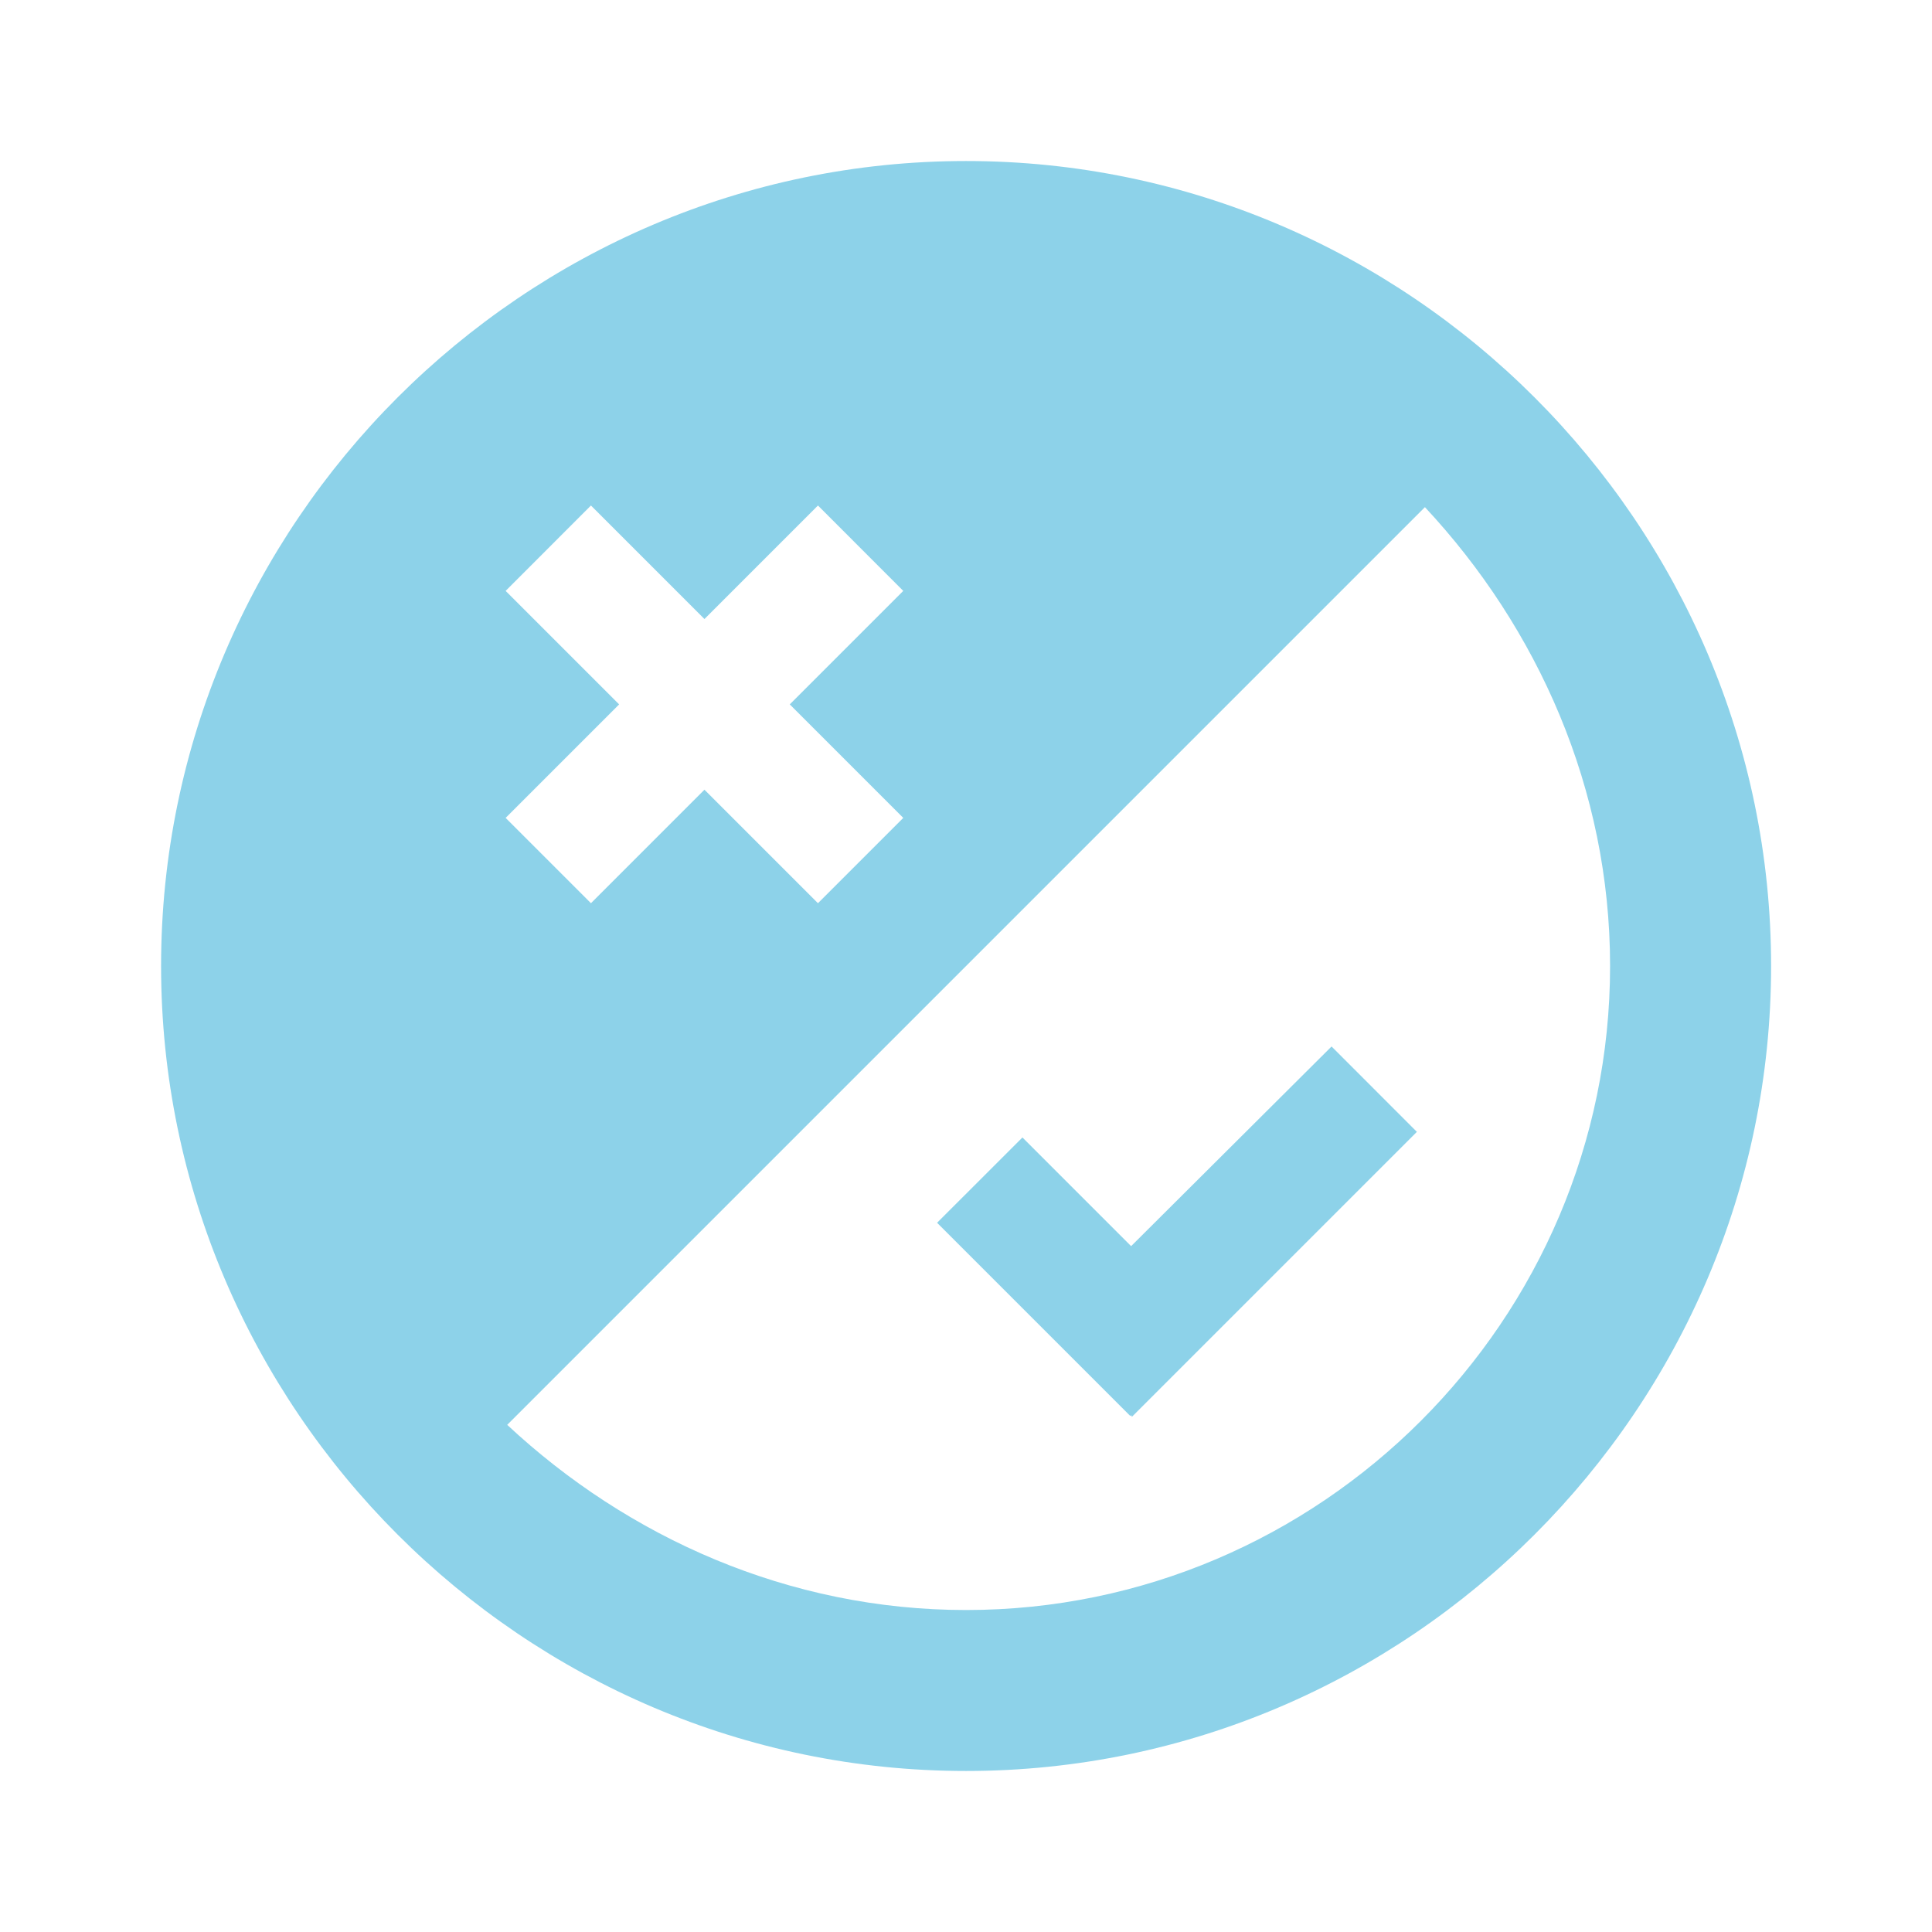 <svg width="32" height="32" viewBox="0 0 32 32" fill="none" xmlns="http://www.w3.org/2000/svg">
<g opacity="0.5" clip-path="url(#clip0_7094_88149)">
<path fill-rule="evenodd" clip-rule="evenodd" d="M18.735 23.44L18.721 23.453L15.521 20.253L16.935 18.84L18.735 20.64L22.055 17.333L23.468 18.747L18.748 23.467L18.735 23.44ZM16.001 2.667C8.668 2.667 2.668 8.667 2.668 16C2.668 23.333 8.668 29.333 16.001 29.333C23.335 29.333 29.335 23.333 29.335 16C29.335 8.667 23.335 2.667 16.001 2.667ZM9.788 8.373L11.668 10.253L13.548 8.373L14.961 9.787L13.081 11.667L14.961 13.547L13.548 14.96L11.668 13.08L9.788 14.96L8.375 13.547L10.255 11.667L8.375 9.787L9.788 8.373ZM16.001 26.667C13.068 26.667 10.401 25.467 8.401 23.6L23.601 8.4C25.468 10.4 26.668 13.067 26.668 16C26.668 21.867 21.868 26.667 16.001 26.667Z" fill="#1CA5D3"/>
</g>
<defs>
<clipPath id="clip0_7094_88149">
<rect width="32" height="32" fill="white"/>
</clipPath>
</defs>
</svg>
